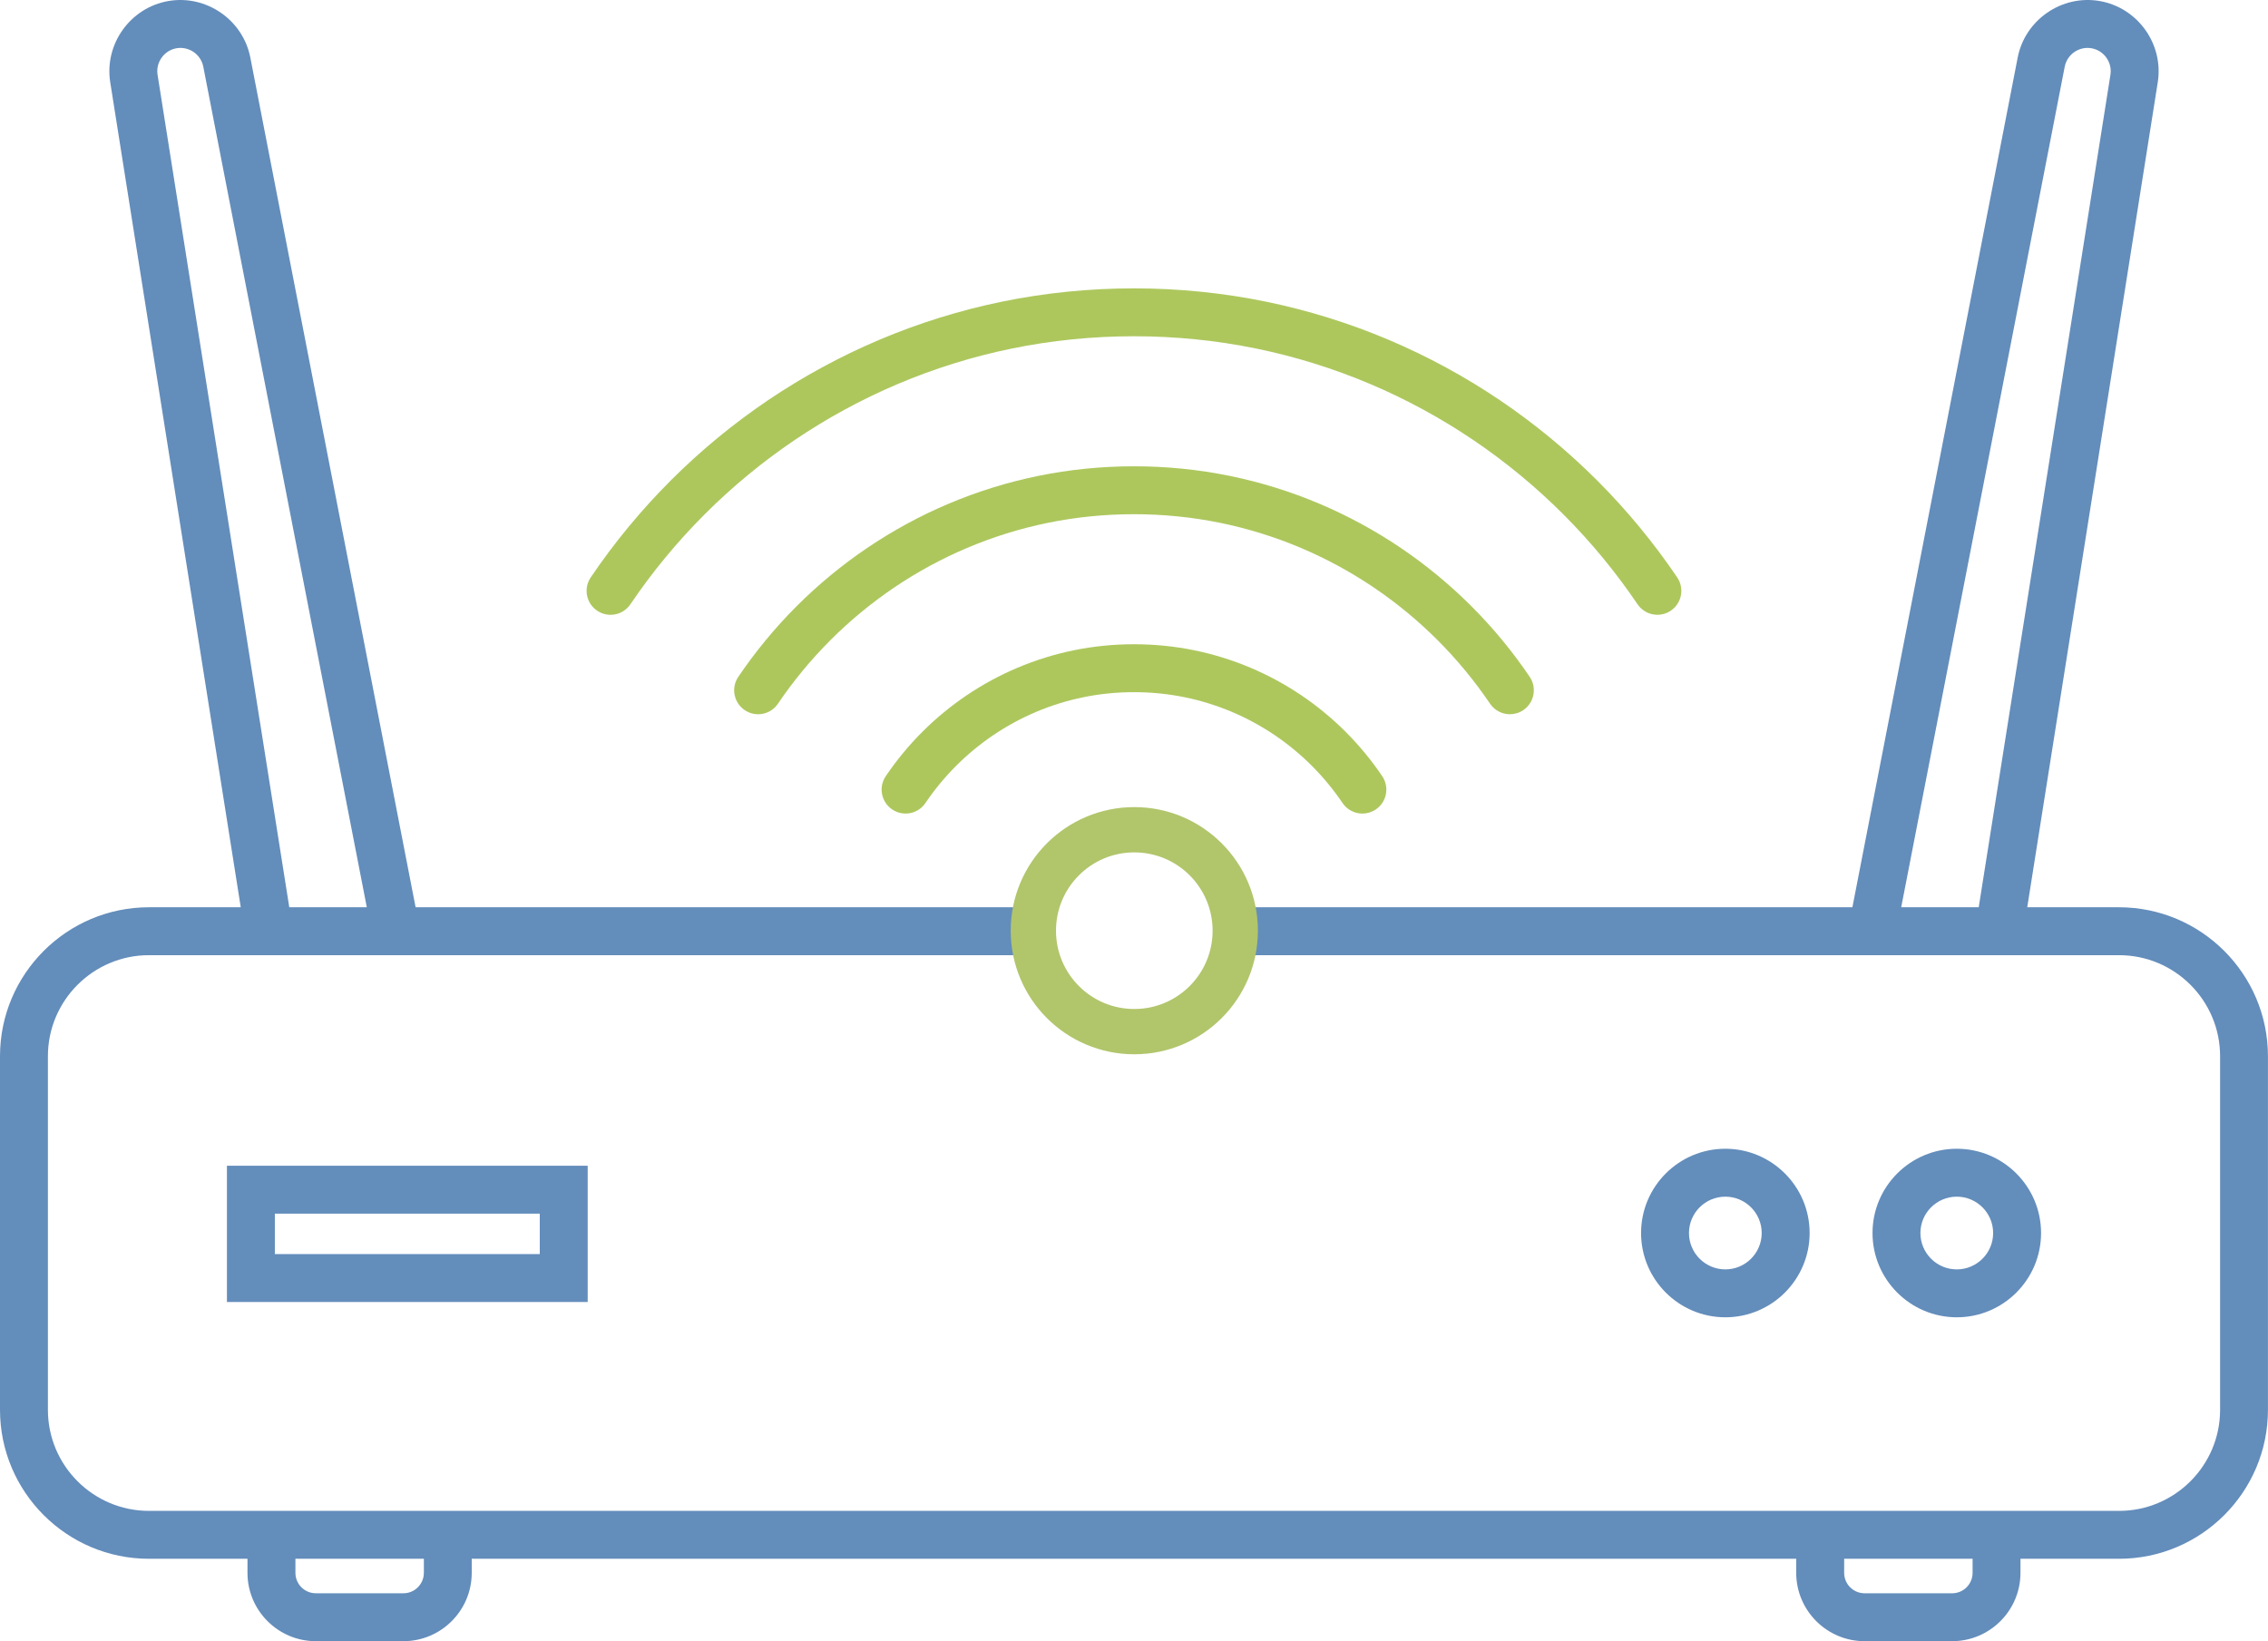 <?xml version="1.0" encoding="UTF-8"?><svg id="Layer_2" xmlns="http://www.w3.org/2000/svg" viewBox="0 0 152.248 110.179"><defs><style>.cls-1{fill:none;stroke:#b1c56b;stroke-linecap:round;stroke-linejoin:round;stroke-width:3.04px;}.cls-2{fill:#638dbb;}.cls-2,.cls-3{stroke-width:0px;}.cls-3{fill:#adc75d;}</style></defs><g id="_ëÎÓÈ_1"><path class="cls-3" d="m104.943,34.528c-1.847-1.847-3.879-3.524-6.039-4.985-2.181-1.474-4.511-2.741-6.926-3.764-2.46-1.042-5.032-1.843-7.647-2.379-5.367-1.101-11.047-1.101-16.416,0-2.615.536-5.187,1.337-7.647,2.379-2.415,1.023-4.745,2.29-6.926,3.764-2.16,1.46-4.192,3.138-6.039,4.985-1.847,1.847-3.524,3.878-4.985,6.039-.497.736-1.497.929-2.233.431-.736-.497-.929-1.497-.431-2.233,1.575-2.33,3.384-4.521,5.375-6.511,1.991-1.992,4.182-3.8,6.511-5.375,2.352-1.59,4.867-2.957,7.472-4.061,2.655-1.125,5.433-1.989,8.255-2.568,5.793-1.188,11.916-1.188,17.709,0,2.823.579,5.6,1.443,8.255,2.568,2.606,1.104,5.12,2.47,7.472,4.061,2.329,1.575,4.52,3.383,6.512,5.375,1.992,1.992,3.8,4.182,5.375,6.511.497.736.304,1.736-.431,2.233-.276.187-.589.276-.899.276-.516,0-1.023-.248-1.334-.708-1.46-2.16-3.137-4.192-4.985-6.039Z"/><path class="cls-3" d="m96.499,42.972c-1.305-1.306-2.742-2.491-4.27-3.525-1.542-1.042-3.189-1.938-4.896-2.661-1.739-.737-3.558-1.302-5.405-1.682-3.795-.778-7.812-.778-11.607,0-1.848.379-3.667.945-5.406,1.682-1.708.724-3.355,1.619-4.896,2.661-1.527,1.033-2.964,2.219-4.27,3.525s-2.492,2.743-3.525,4.27c-.498.736-1.497.929-2.233.431-.736-.497-.929-1.497-.431-2.233,1.147-1.696,2.464-3.292,3.915-4.743,1.45-1.45,3.046-2.768,4.743-3.915,1.713-1.158,3.544-2.154,5.443-2.958,1.935-.82,3.958-1.449,6.014-1.871,4.219-.866,8.681-.866,12.899,0,2.056.422,4.079,1.051,6.014,1.871,1.899.804,3.73,1.8,5.443,2.958,1.697,1.148,3.293,2.465,4.743,3.915,1.451,1.451,2.768,3.046,3.915,4.743.497.736.304,1.736-.432,2.233-.276.187-.589.276-.899.276-.516,0-1.023-.248-1.334-.708-1.032-1.527-2.218-2.963-3.525-4.27Z"/><path class="cls-3" d="m90.335,49.136c.909.909,1.734,1.909,2.453,2.973.497.736.304,1.736-.432,2.233-.276.186-.589.276-.899.276-.516,0-1.023-.248-1.334-.708-.604-.894-1.298-1.735-2.062-2.5-.764-.764-1.605-1.458-2.499-2.062-.903-.61-1.867-1.133-2.867-1.556-1.018-.431-2.083-.761-3.167-.983-2.224-.455-4.582-.455-6.808,0-1.083.222-2.149.552-3.167.983-1.0.423-1.964.946-2.867,1.556-.894.604-1.735,1.298-2.5,2.062-.764.765-1.458,1.606-2.062,2.499-.497.736-1.497.929-2.233.432-.736-.497-.93-1.497-.432-2.233.718-1.063,1.544-2.064,2.453-2.973.91-.91,1.91-1.735,2.974-2.453,1.075-.726,2.224-1.35,3.415-1.853,1.213-.513,2.483-.907,3.774-1.172,2.65-.542,5.449-.542,8.098,0,1.292.265,2.562.659,3.775,1.172,1.191.503,2.34,1.127,3.415,1.853,1.064.719,2.064,1.544,2.973,2.453Z"/><path class="cls-2" d="m142.249,60.909h-6.163l8.762-55.388c.405-2.562-1.344-5.007-3.899-5.451-2.542-.442-5.012,1.26-5.504,3.793l-11.096,57.046h-40.199c.103.52.16,1.057.16,1.607s-.057,1.088-.16,1.609h58.099c3.74,0,6.783,3.042,6.783,6.783v23.739c0,3.741-3.043,6.784-6.783,6.784H9.999c-3.74,0-6.783-3.043-6.783-6.784v-23.739c0-3.741,3.043-6.783,6.783-6.783h58.069c-.103-.52-.16-1.058-.16-1.609s.056-1.087.16-1.607H27.899L16.804,3.863C16.311,1.33,13.843-.371,11.299.07c-2.555.444-4.304,2.889-3.899,5.451l8.762,55.388h-6.163c-5.514,0-9.999,4.486-9.999,9.999v23.739c0,5.514,4.486,10,9.999,10h6.614v.944c0,2.53,2.058,4.588,4.588,4.588h5.878c2.53,0,4.588-2.058,4.588-4.588v-.944h88.911v.944c0,2.53,2.058,4.588,4.588,4.588h5.878c2.53,0,4.588-2.058,4.588-4.588v-.944h6.614c5.514,0,9.999-4.486,9.999-10v-23.739c0-5.514-4.486-9.999-9.999-9.999Zm-9.419,0h-5.205l10.977-56.432c.161-.827.967-1.383,1.796-1.238.835.145,1.405.943,1.273,1.779l-8.842,55.891ZM10.577,5.018c-.132-.836.439-1.634,1.273-1.779.088-.016.176-.023.264-.023.731,0,1.389.522,1.533,1.261l10.977,56.432h-5.205L10.577,5.018Zm17.876,100.573c0,.756-.616,1.372-1.372,1.372h-5.878c-.757,0-1.372-.615-1.372-1.372v-.944h8.623v.944Zm103.965,0c0,.756-.615,1.372-1.372,1.372h-5.878c-.757,0-1.372-.615-1.372-1.372v-.944h8.622v.944Z"/><path class="cls-2" d="m137.014,82.778c0-3.12-2.538-5.658-5.657-5.658s-5.657,2.538-5.657,5.658,2.538,5.657,5.657,5.657,5.657-2.538,5.657-5.657Zm-8.099,0c0-1.346,1.095-2.441,2.441-2.441s2.441,1.095,2.441,2.441-1.095,2.441-2.441,2.441-2.441-1.095-2.441-2.441Z"/><path class="cls-2" d="m121.478,82.778c0-3.12-2.538-5.658-5.658-5.658s-5.657,2.538-5.657,5.658,2.538,5.657,5.657,5.657,5.658-2.538,5.658-5.657Zm-8.099,0c0-1.346,1.095-2.441,2.441-2.441s2.441,1.095,2.441,2.441-1.095,2.441-2.441,2.441-2.441-1.095-2.441-2.441Z"/><path class="cls-2" d="m15.234,87.409h24.217v-9.148H15.234v9.148Zm3.216-5.932h17.784v2.715h-17.784v-2.715Z"/><path class="cls-1" d="m82.921,62.481c0-3.743-3.034-6.777-6.777-6.777s-6.777,3.034-6.777,6.777,3.034,6.777,6.777,6.777,6.777-3.034,6.777-6.777Z"/></g></svg>